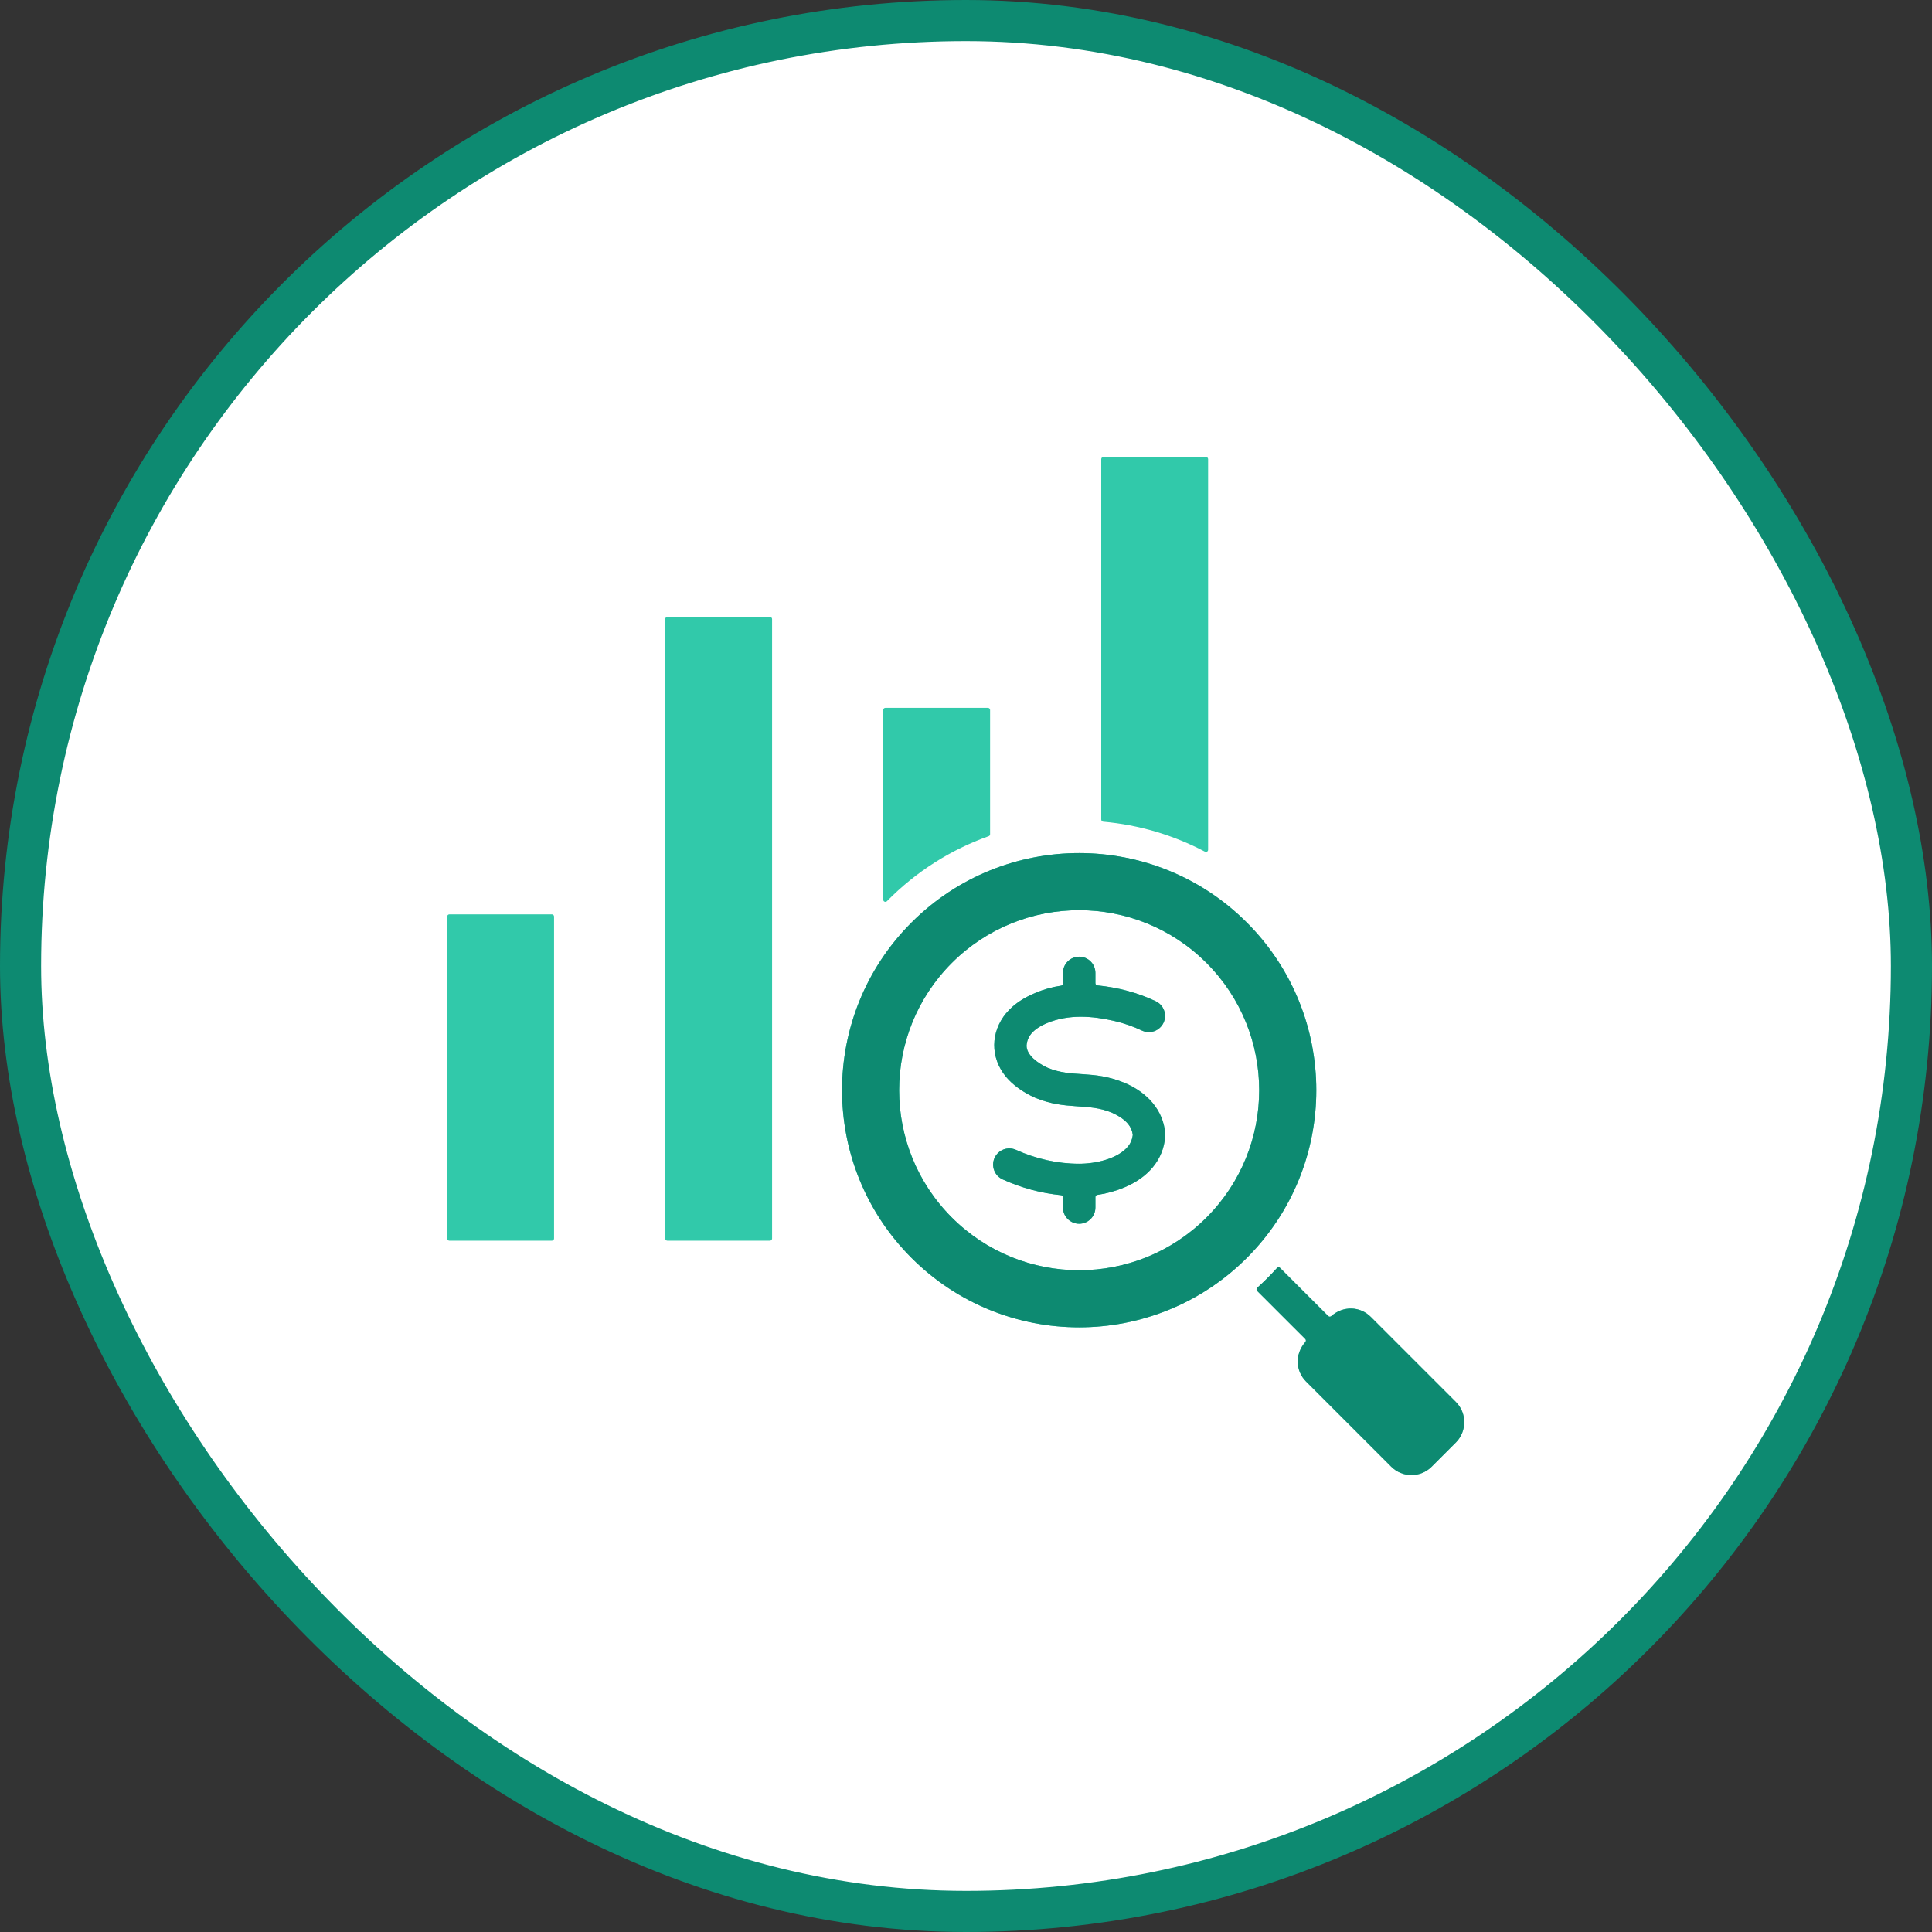 <svg width="94" height="94" viewBox="0 0 94 94" fill="none" xmlns="http://www.w3.org/2000/svg">
<rect x="0" y="0" width="94" height="94" fill="#333333" stroke="none"/>
<rect x="1" y="1" width="92" height="92" rx="46" fill="white"/>
<rect x="1" y="1" width="92" height="92" rx="46" stroke="#0D8A71" stroke-width="2"/>
<path fill-rule="evenodd" clip-rule="evenodd" d="M58.7 46.85C62.12 50.271 62.12 55.817 58.7 59.238C55.279 62.658 49.733 62.658 46.312 59.238C42.892 55.817 42.892 50.271 46.312 46.85C49.733 43.43 55.279 43.43 58.7 46.85ZM26.957 60.26V44.593C26.957 44.565 26.946 44.538 26.926 44.519C26.907 44.499 26.88 44.488 26.852 44.488H21.863C21.835 44.488 21.808 44.499 21.789 44.519C21.769 44.538 21.758 44.565 21.758 44.593V60.26C21.758 60.318 21.805 60.365 21.863 60.365H26.852C26.91 60.365 26.957 60.318 26.957 60.26ZM37.565 60.26V30.121C37.565 30.093 37.554 30.066 37.534 30.046C37.514 30.026 37.488 30.015 37.46 30.015H32.471C32.443 30.015 32.416 30.026 32.396 30.046C32.377 30.066 32.365 30.093 32.365 30.121V60.26C32.365 60.318 32.413 60.365 32.471 60.365H37.46C37.517 60.365 37.565 60.318 37.565 60.26ZM48.172 40.586V34.544C48.172 34.517 48.161 34.49 48.142 34.47C48.122 34.45 48.095 34.439 48.067 34.439H43.078C43.05 34.439 43.023 34.45 43.004 34.47C42.984 34.49 42.973 34.517 42.973 34.544V43.773C42.973 43.817 42.998 43.854 43.038 43.871C43.079 43.888 43.123 43.879 43.153 43.847C44.583 42.393 46.28 41.333 48.102 40.685C48.123 40.678 48.141 40.664 48.153 40.647C48.166 40.629 48.173 40.608 48.172 40.586ZM53.676 39.979C55.407 40.132 57.089 40.628 58.626 41.438C58.642 41.447 58.66 41.451 58.678 41.45C58.696 41.45 58.714 41.445 58.729 41.435C58.745 41.426 58.758 41.413 58.767 41.397C58.776 41.381 58.78 41.363 58.78 41.345V22.338C58.78 22.311 58.769 22.284 58.749 22.264C58.729 22.244 58.703 22.233 58.675 22.233H53.686C53.658 22.233 53.631 22.244 53.611 22.264C53.592 22.284 53.58 22.311 53.58 22.338V39.874C53.58 39.9 53.59 39.926 53.608 39.945C53.626 39.965 53.65 39.977 53.676 39.979ZM62.131 61.695C61.827 62.031 61.506 62.352 61.17 62.655C61.148 62.675 61.136 62.701 61.135 62.731C61.135 62.761 61.145 62.787 61.166 62.808L63.508 65.149C63.527 65.168 63.538 65.194 63.538 65.221C63.539 65.248 63.53 65.274 63.512 65.294C63 65.872 63.023 66.694 63.548 67.219L67.69 71.361C68.231 71.902 69.114 71.902 69.656 71.361L70.836 70.181C71.105 69.911 71.24 69.555 71.24 69.198H71.242C71.242 68.842 71.107 68.485 70.836 68.214L66.695 64.073C66.169 63.547 65.347 63.525 64.769 64.037C64.749 64.054 64.723 64.064 64.696 64.063C64.669 64.062 64.644 64.051 64.625 64.032L62.283 61.691C62.273 61.68 62.261 61.672 62.248 61.667C62.234 61.662 62.22 61.659 62.206 61.66C62.192 61.66 62.178 61.663 62.164 61.669C62.151 61.675 62.14 61.684 62.131 61.695ZM54.706 52.682C53.162 52.042 52.172 52.456 50.964 51.949C50.502 51.731 49.949 51.349 49.946 50.875C49.946 50.872 49.946 50.869 49.947 50.866C49.964 50.648 50.039 50.459 50.172 50.298L50.17 50.297C50.347 50.09 50.589 49.924 50.958 49.771C51.99 49.342 53.147 49.427 54.203 49.67C54.699 49.785 55.146 49.944 55.552 50.137C55.646 50.182 55.748 50.209 55.852 50.214C55.956 50.22 56.06 50.205 56.158 50.171C56.257 50.136 56.347 50.082 56.424 50.012C56.502 49.943 56.564 49.858 56.609 49.764C56.653 49.67 56.679 49.567 56.683 49.463C56.688 49.359 56.672 49.255 56.636 49.157C56.601 49.059 56.546 48.969 56.475 48.893C56.405 48.816 56.319 48.755 56.225 48.711C55.342 48.293 54.407 48.047 53.391 47.943C53.365 47.94 53.341 47.928 53.323 47.909C53.306 47.889 53.296 47.864 53.296 47.838V47.337C53.296 47.127 53.213 46.926 53.065 46.778C52.917 46.63 52.716 46.547 52.506 46.547C52.297 46.547 52.096 46.63 51.948 46.778C51.8 46.926 51.716 47.127 51.716 47.337V47.853C51.716 47.906 51.678 47.949 51.627 47.957C51.188 48.023 50.767 48.14 50.36 48.315C49.759 48.564 49.292 48.89 48.958 49.294L48.956 49.292C48.191 50.218 48.174 51.455 48.944 52.387C49.261 52.771 49.763 53.145 50.354 53.404L50.353 53.405C51.873 54.043 52.924 53.633 54.117 54.145L54.119 54.146C54.467 54.306 54.723 54.487 54.889 54.688C55.012 54.837 55.09 55.017 55.112 55.209C55.114 55.217 55.114 55.226 55.112 55.234C55.087 55.441 55.011 55.623 54.883 55.779C54.386 56.384 53.303 56.622 52.506 56.622C51.453 56.622 50.402 56.384 49.431 55.945C49.337 55.902 49.235 55.879 49.131 55.876C49.028 55.872 48.925 55.89 48.828 55.926C48.731 55.963 48.642 56.018 48.567 56.089C48.491 56.16 48.431 56.245 48.388 56.34C48.346 56.434 48.322 56.536 48.319 56.64C48.316 56.743 48.333 56.846 48.37 56.943C48.406 57.04 48.462 57.129 48.532 57.204C48.603 57.279 48.688 57.34 48.783 57.383C49.698 57.797 50.636 58.05 51.621 58.15C51.648 58.152 51.672 58.164 51.689 58.184C51.706 58.203 51.716 58.228 51.716 58.254V58.751C51.716 58.96 51.799 59.161 51.947 59.309C52.096 59.457 52.297 59.541 52.506 59.541C52.716 59.541 52.916 59.457 53.065 59.309C53.213 59.161 53.296 58.96 53.296 58.751V58.241C53.296 58.189 53.334 58.145 53.386 58.137C53.841 58.072 54.286 57.949 54.709 57.77C55.821 57.306 56.608 56.46 56.692 55.283C56.694 55.25 56.694 55.216 56.692 55.181C56.621 54.014 55.8 53.137 54.706 52.682ZM44.348 44.886C39.843 49.391 39.843 56.697 44.348 61.202C48.853 65.707 56.159 65.707 60.664 61.202C65.17 56.697 65.17 49.391 60.664 44.886C56.159 40.38 48.853 40.38 44.348 44.886Z" fill="#31C9AA"/>
<path fill-rule="evenodd" clip-rule="evenodd" d="M58.7 46.85C62.12 50.271 62.12 55.817 58.7 59.238C55.279 62.658 49.733 62.658 46.312 59.238C42.892 55.817 42.892 50.271 46.312 46.85C49.733 43.43 55.279 43.43 58.7 46.85ZM62.131 61.695C61.827 62.031 61.507 62.352 61.17 62.655C61.148 62.675 61.136 62.701 61.135 62.731C61.135 62.761 61.145 62.787 61.166 62.808L63.508 65.149C63.527 65.168 63.538 65.194 63.538 65.221C63.539 65.247 63.53 65.274 63.512 65.294C63 65.872 63.023 66.694 63.548 67.219L67.69 71.361C68.232 71.902 69.114 71.902 69.656 71.361L70.836 70.181C71.105 69.911 71.24 69.555 71.24 69.198H71.242C71.242 68.842 71.107 68.485 70.836 68.214L66.695 64.073C66.169 63.547 65.347 63.525 64.769 64.037C64.749 64.054 64.723 64.064 64.696 64.063C64.669 64.062 64.644 64.051 64.625 64.032L62.283 61.691C62.273 61.68 62.261 61.672 62.248 61.667C62.235 61.662 62.22 61.659 62.206 61.66C62.192 61.66 62.178 61.663 62.165 61.669C62.152 61.675 62.14 61.684 62.131 61.695ZM54.706 52.682C53.162 52.042 52.172 52.456 50.964 51.949C50.502 51.731 49.949 51.349 49.946 50.875C49.946 50.872 49.946 50.869 49.947 50.866C49.964 50.648 50.039 50.459 50.172 50.298L50.17 50.297C50.347 50.09 50.589 49.924 50.958 49.771C51.99 49.342 53.147 49.427 54.203 49.67C54.699 49.785 55.146 49.944 55.552 50.137C55.646 50.182 55.748 50.209 55.852 50.214C55.956 50.22 56.06 50.205 56.158 50.171C56.257 50.136 56.347 50.082 56.424 50.012C56.502 49.943 56.564 49.858 56.609 49.764C56.653 49.67 56.679 49.567 56.684 49.463C56.688 49.359 56.672 49.255 56.637 49.157C56.601 49.059 56.546 48.969 56.475 48.893C56.405 48.816 56.32 48.755 56.225 48.711C55.342 48.293 54.407 48.047 53.391 47.943C53.365 47.94 53.341 47.928 53.323 47.909C53.306 47.889 53.296 47.864 53.296 47.838V47.337C53.296 47.127 53.213 46.926 53.065 46.778C52.917 46.63 52.716 46.547 52.506 46.547C52.297 46.547 52.096 46.63 51.948 46.778C51.8 46.926 51.716 47.127 51.716 47.337V47.853C51.716 47.906 51.679 47.949 51.627 47.957C51.188 48.023 50.767 48.14 50.36 48.315C49.759 48.564 49.292 48.89 48.958 49.294L48.956 49.292C48.191 50.218 48.174 51.455 48.944 52.387C49.261 52.771 49.763 53.145 50.354 53.404L50.354 53.405C51.873 54.043 52.924 53.633 54.117 54.145L54.119 54.146C54.468 54.306 54.723 54.487 54.889 54.688C55.012 54.837 55.09 55.017 55.113 55.209C55.114 55.217 55.114 55.226 55.113 55.234C55.087 55.441 55.011 55.623 54.883 55.779C54.386 56.384 53.304 56.622 52.506 56.622C51.453 56.622 50.402 56.384 49.431 55.945C49.337 55.902 49.235 55.879 49.131 55.876C49.028 55.872 48.925 55.89 48.828 55.926C48.731 55.963 48.642 56.018 48.567 56.089C48.491 56.16 48.431 56.245 48.388 56.34C48.346 56.434 48.322 56.536 48.319 56.64C48.316 56.743 48.333 56.846 48.37 56.943C48.406 57.04 48.462 57.129 48.533 57.204C48.603 57.279 48.689 57.34 48.783 57.383C49.699 57.797 50.636 58.05 51.622 58.15C51.648 58.152 51.672 58.164 51.689 58.184C51.707 58.203 51.716 58.228 51.716 58.254V58.751C51.716 58.96 51.799 59.161 51.948 59.309C52.096 59.457 52.297 59.541 52.506 59.541C52.716 59.541 52.917 59.457 53.065 59.309C53.213 59.161 53.296 58.96 53.296 58.751V58.241C53.296 58.189 53.334 58.145 53.386 58.137C53.842 58.072 54.286 57.949 54.709 57.77C55.821 57.306 56.608 56.46 56.692 55.283C56.694 55.25 56.694 55.216 56.692 55.181C56.621 54.014 55.8 53.137 54.706 52.682ZM44.348 44.886C39.843 49.391 39.843 56.697 44.348 61.202C48.854 65.707 56.159 65.707 60.664 61.202C65.17 56.697 65.17 49.391 60.664 44.886C56.159 40.38 48.854 40.38 44.348 44.886Z" fill="#0D8A71"/>
</svg>
